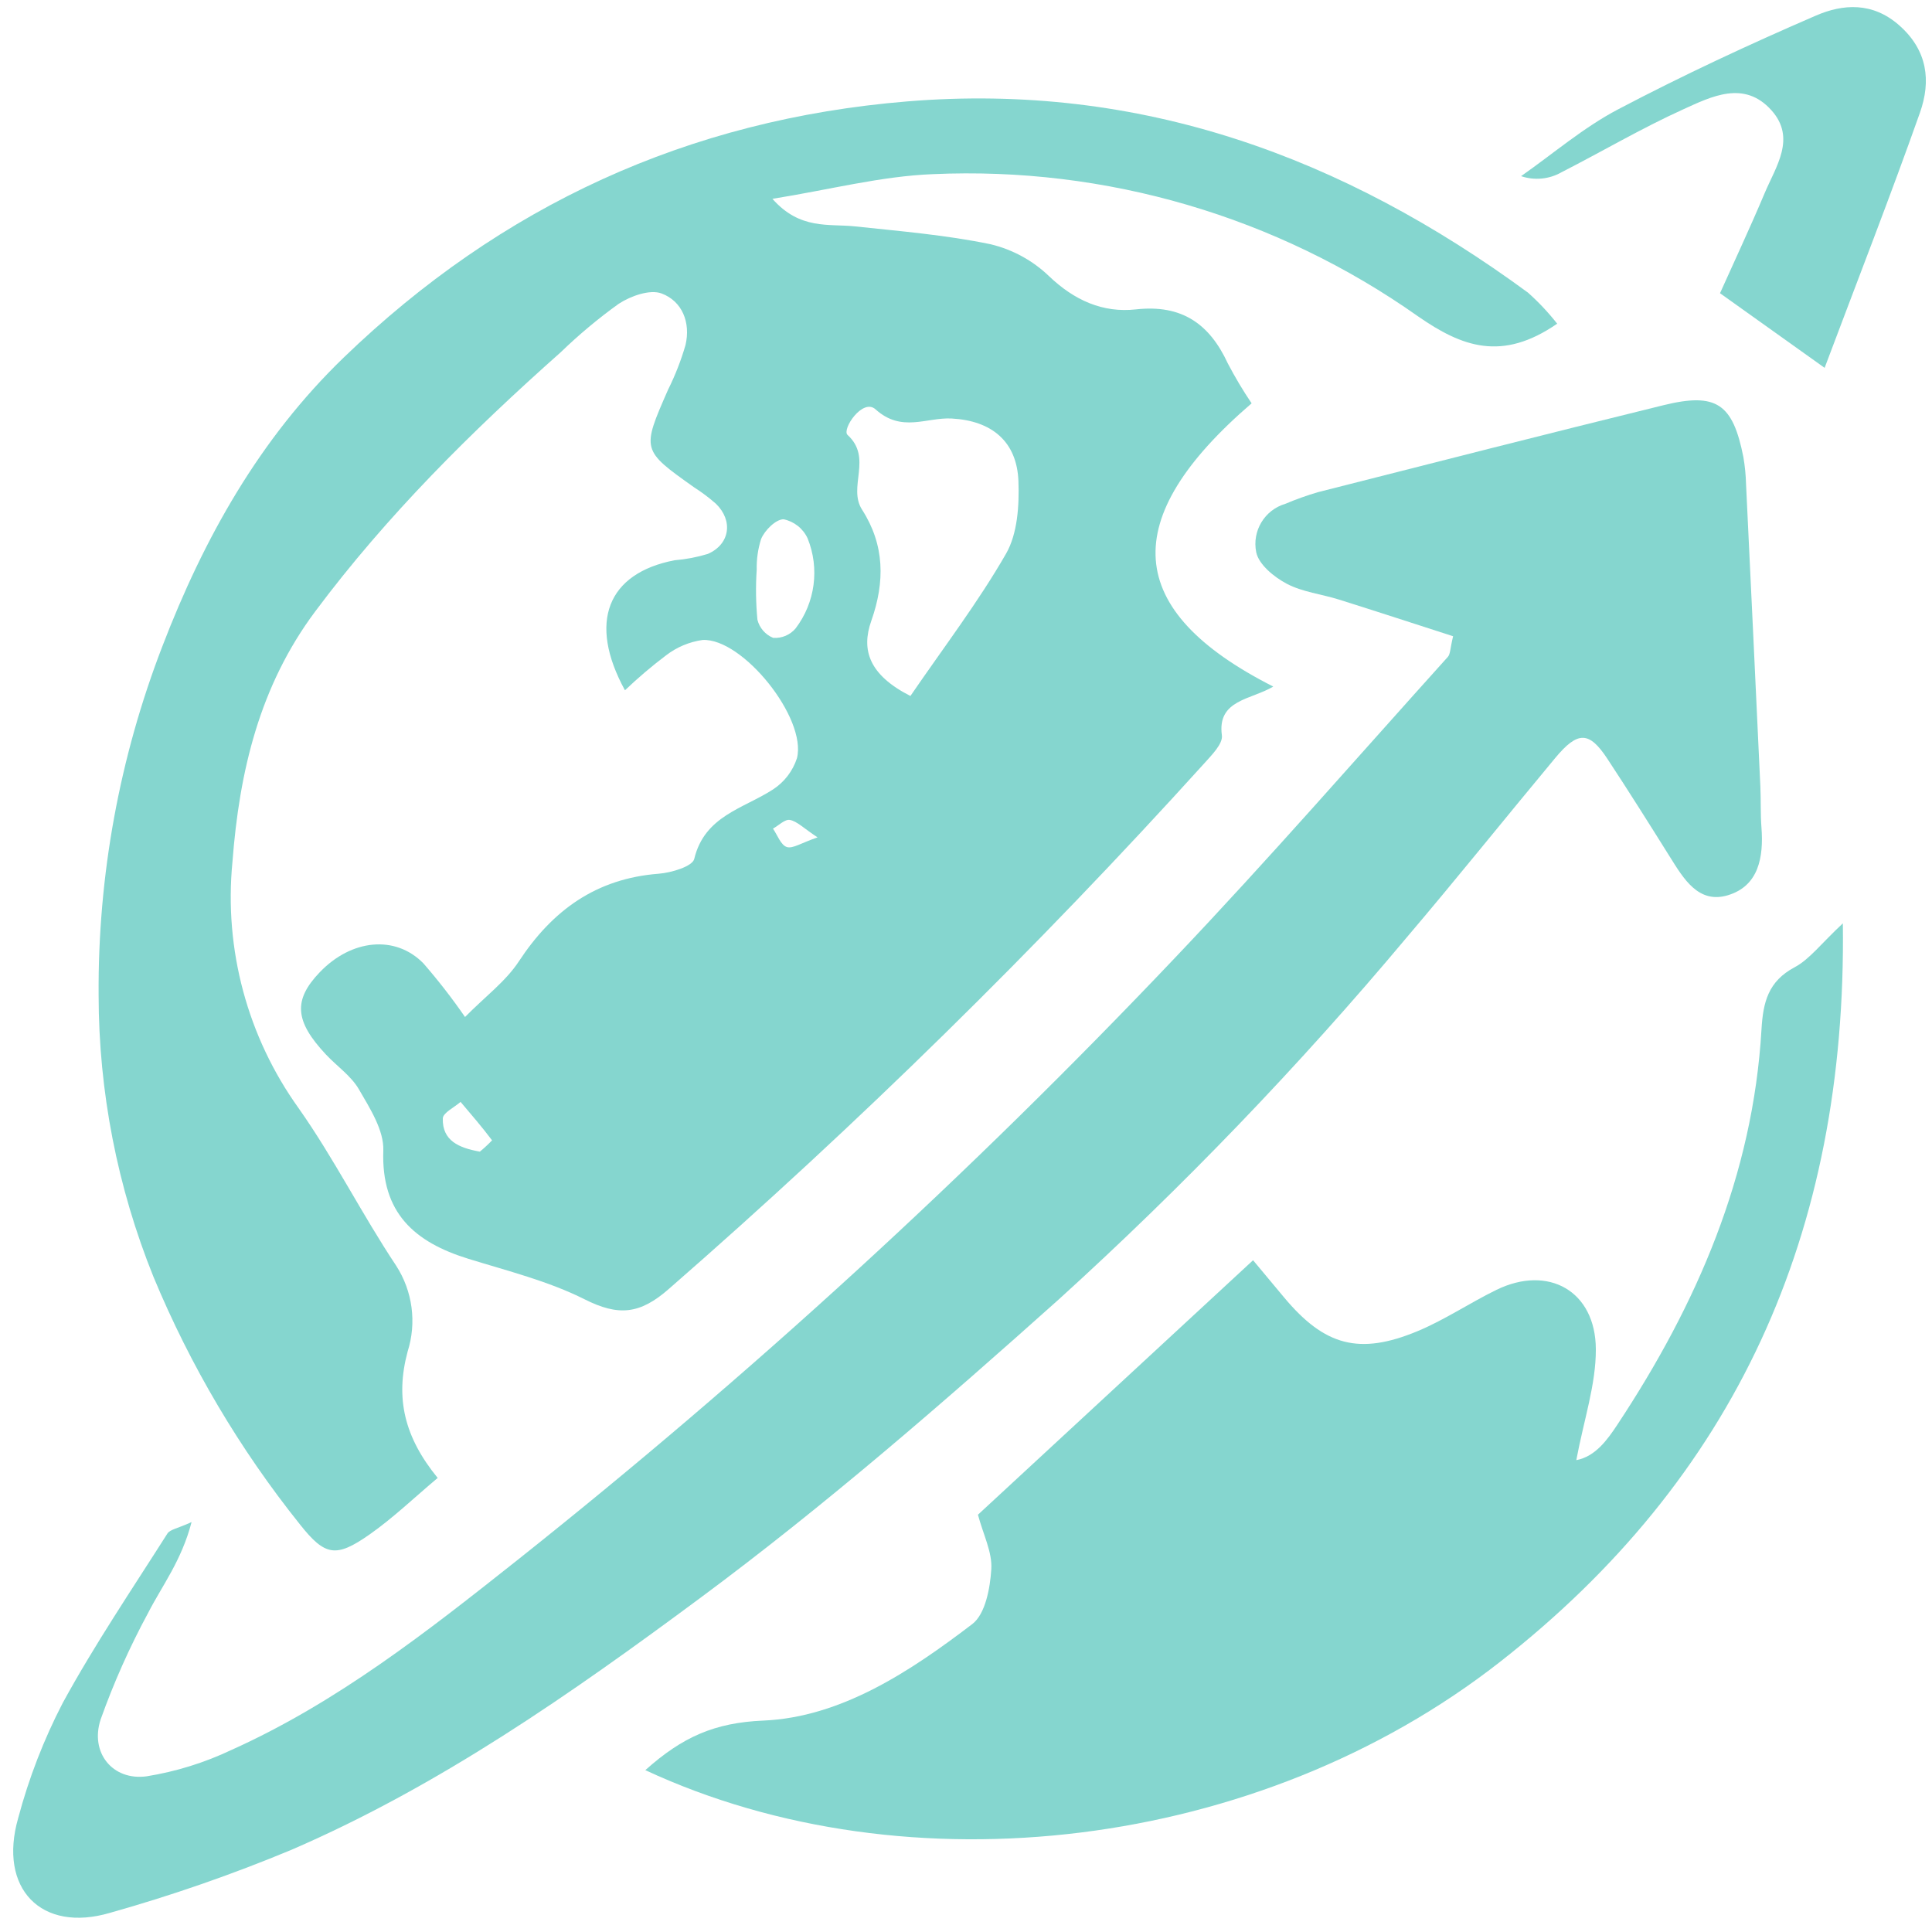 <?xml version="1.0" encoding="utf-8"?>
<!-- Generator: Adobe Illustrator 25.2.1, SVG Export Plug-In . SVG Version: 6.00 Build 0)  -->
<svg version="1.1" id="Layer_1" xmlns="http://www.w3.org/2000/svg" xmlns:xlink="http://www.w3.org/1999/xlink" x="0px" y="0px"
	 viewBox="0 0 200 200" style="enable-background:new 0 0 200 200;" xml:space="preserve">
<style type="text/css">
	.st0{fill:#85D6CF;}
</style>
<path class="st0" d="M161.199,33.508c-5.735,3.958-9.867,2.385-14.397-0.755
	c-14.646-10.35-32.321-15.53-50.237-14.725c-5.351,0.209-10.656,1.604-16.604,2.555
	c2.86,3.234,5.814,2.561,8.544,2.852c4.695,0.501,9.429,0.891,14.038,1.849
	c2.276,0.543,4.365,1.684,6.052,3.304c2.616,2.501,5.576,3.821,8.993,3.44
	c4.751-0.53,7.621,1.494,9.518,5.599c0.743,1.42,1.564,2.797,2.461,4.125
	c-13.895,11.953-13.314,21.442,2.241,29.32c-2.297,1.376-5.825,1.353-5.32,5.048
	c0.12,0.877-1.06,2.049-1.833,2.914c-17.372,19.195-35.863,37.347-55.377,54.36
	c-3.048,2.694-5.273,2.862-8.763,1.109c-3.767-1.893-7.977-2.938-12.042-4.197
	c-5.558-1.721-9.024-4.741-8.793-11.206c0.075-2.093-1.386-4.367-2.527-6.336
	c-0.808-1.394-2.282-2.395-3.418-3.608c-3.24-3.46-3.391-5.637-0.628-8.517
	c3.271-3.409,7.8-3.88,10.711-0.927c1.543,1.773,2.986,3.631,4.322,5.566
	c2.092-2.119,4.211-3.687,5.569-5.754c3.485-5.305,8.01-8.576,14.47-9.076
	c1.312-0.101,3.501-0.752,3.688-1.533c1.074-4.468,5.075-5.196,8.149-7.189
	c1.176-0.763,2.053-1.907,2.485-3.24c1.043-4.127-5.61-12.44-9.767-12.237
	c-1.382,0.195-2.689,0.746-3.793,1.599c-1.483,1.121-2.9,2.327-4.246,3.61
	c-3.862-7.057-1.8-12.127,5.137-13.461c1.169-0.095,2.325-0.316,3.447-0.658
	c2.289-1.001,2.639-3.438,0.833-5.193c-0.715-0.628-1.476-1.2-2.278-1.712
	c-5.425-3.851-5.416-3.844-2.676-10.094c0.739-1.483,1.343-3.03,1.805-4.621
	c0.549-2.328-0.339-4.542-2.479-5.341c-1.204-0.45-3.203,0.263-4.437,1.071
	c-2.119,1.524-4.124,3.2-6.001,5.015c-9.248,8.211-17.999,16.894-25.42,26.838
	c-5.747,7.701-7.847,16.519-8.566,25.947c-0.876,9.041,1.56,18.092,6.854,25.472
	c3.677,5.216,6.556,10.988,10.099,16.307c1.701,2.638,2.135,5.897,1.183,8.887
	c-1.297,4.832-0.337,8.858,3.112,13.081c-2.423,2.032-4.62,4.153-7.092,5.88
	c-3.431,2.396-4.568,2.213-7.157-1.057c-6.239-7.793-11.348-16.428-15.175-25.648
	c-3.737-9.264-5.664-19.158-5.676-29.147c-0.085-12.351,2.156-24.607,6.603-36.13
	c4.294-11.186,10.071-21.49,18.772-29.884c16.291-15.717,35.641-24.648,58.327-26.512
	c24.138-1.983,45.146,5.755,64.267,19.795C159.278,31.275,160.288,32.351,161.199,33.508z
	 M94.246,72.048c3.441-5.028,7.002-9.685,9.897-14.725c1.195-2.08,1.375-4.997,1.285-7.506
	c-0.149-4.121-2.774-6.272-6.914-6.493c-2.603-0.139-5.176,1.491-7.877-0.949
	c-1.335-1.206-3.516,2.085-2.898,2.648c2.616,2.382-0.001,5.395,1.499,7.733
	c2.344,3.654,2.388,7.467,0.955,11.524C89.135,67.279,89.951,69.863,94.246,72.048z M78.335,58.97
	c-0.116,1.728-0.091,3.464,0.074,5.188c0.214,0.847,0.819,1.542,1.628,1.873
	c0.886,0.065,1.75-0.299,2.323-0.978c2.032-2.673,2.503-6.219,1.24-9.33
	c-0.469-1.012-1.39-1.742-2.483-1.968c-0.804-0.003-1.97,1.152-2.333,2.056
	C78.463,56.833,78.311,57.9,78.335,58.97z M49.675,119.217c0.444-0.364,0.865-0.755,1.263-1.169
	c-1.028-1.371-2.152-2.67-3.26-3.98c-0.645,0.57-1.824,1.126-1.839,1.713
	c-0.061,2.297,1.65,3.047,3.837,3.437L49.675,119.217z M84.634,86.686
	c-1.475-0.977-2.119-1.665-2.867-1.807c-0.508-0.096-1.16,0.575-1.748,0.902
	c0.463,0.667,0.806,1.693,1.423,1.899c0.611,0.204,1.498-0.419,3.192-0.995L84.634,86.686z"/>
<path class="st0" d="M150.425,65.863c-3.882-1.25-7.84-2.546-11.813-3.795
	c-1.804-0.567-3.776-0.777-5.412-1.64c-1.306-0.689-2.893-1.985-3.156-3.259
	c-0.448-2.204,0.865-4.384,3.023-5.017c1.093-0.463,2.211-0.862,3.349-1.198
	c11.923-3.03,23.842-6.075,35.789-9.009c5.478-1.345,7.178-0.16,8.269,5.374
	c0.161,0.935,0.253,1.881,0.277,2.829c0.502,10.415,0.995,20.83,1.48,31.246
	c0.066,1.423,0.004,2.854,0.114,4.273c0.236,3.072-0.286,6.064-3.5,7.015
	c-3.027,0.895-4.557-1.712-5.968-3.965c-2.134-3.408-4.274-6.814-6.485-10.172
	c-1.884-2.863-3.062-2.882-5.393-0.082c-5.155,6.192-10.19,12.484-15.41,18.62
	c-11.122,13.273-23.138,25.772-35.962,37.409c-12.031,10.761-24.183,21.325-37.15,30.936
	c-13.358,9.902-26.974,19.438-42.315,26.067c-6.116,2.545-12.38,4.721-18.756,6.516
	c-7.146,2.113-11.619-2.519-9.52-9.818c1.099-4.124,2.644-8.117,4.608-11.906
	c3.289-6.023,7.152-11.735,10.837-17.537c0.268-0.423,1.049-0.52,2.501-1.185
	c-1.043,4.006-3.053,6.579-4.51,9.423c-1.912,3.535-3.55,7.211-4.9,10.997
	c-1.141,3.446,1.238,6.38,4.766,5.897c3.037-0.491,5.989-1.409,8.768-2.727
	c10.919-4.907,20.284-12.263,29.563-19.624c24.161-19.192,46.942-40.058,68.177-62.444
	c9.633-10.139,18.823-20.7,28.188-31.092C150.147,67.699,150.115,67.137,150.425,65.863z"/>
<path class="st0" d="M66.802,183.245c3.847-3.438,7.173-4.914,12.221-5.131
	c8.043-0.346,15.187-5.072,21.63-9.993c1.352-1.033,1.843-3.712,1.967-5.68
	c0.111-1.757-0.834-3.58-1.383-5.638l28.48-26.343c1.215,1.456,2.219,2.662,3.225,3.865
	c4.169,4.986,7.761,5.993,13.81,3.473c2.825-1.176,5.404-2.928,8.165-4.274
	c5.356-2.612,10.253,0.102,10.285,6.136c0.019,3.655-1.241,7.317-2.023,11.494
	c1.977-0.374,3.222-2.116,4.248-3.668c8.227-12.439,14.041-25.809,14.922-40.915
	c0.165-2.824,0.693-4.983,3.428-6.44c1.548-0.824,2.695-2.401,4.995-4.546
	c0.418,32.2-11.204,57.469-35.538,76.489C130.334,191.538,94.016,195.893,66.802,183.245z"/>
<path class="st0" d="M188.884,38.079c-4.14-2.953-7.165-5.111-10.829-7.725
	c1.426-3.18,3.097-6.743,4.625-10.367c1.164-2.763,3.281-5.687,0.698-8.571
	c-2.823-3.151-6.21-1.423-9.147-0.09c-4.296,1.951-8.383,4.359-12.592,6.51
	c-1.272,0.723-2.792,0.868-4.178,0.399c3.327-2.329,6.458-5.031,10.023-6.906
	c6.686-3.516,13.555-6.714,20.492-9.713c2.817-1.218,5.872-1.424,8.629,1.005
	c2.955,2.605,3.301,5.779,2.147,9.043C195.693,20.312,192.35,28.86,188.884,38.079z"/>
</svg>
